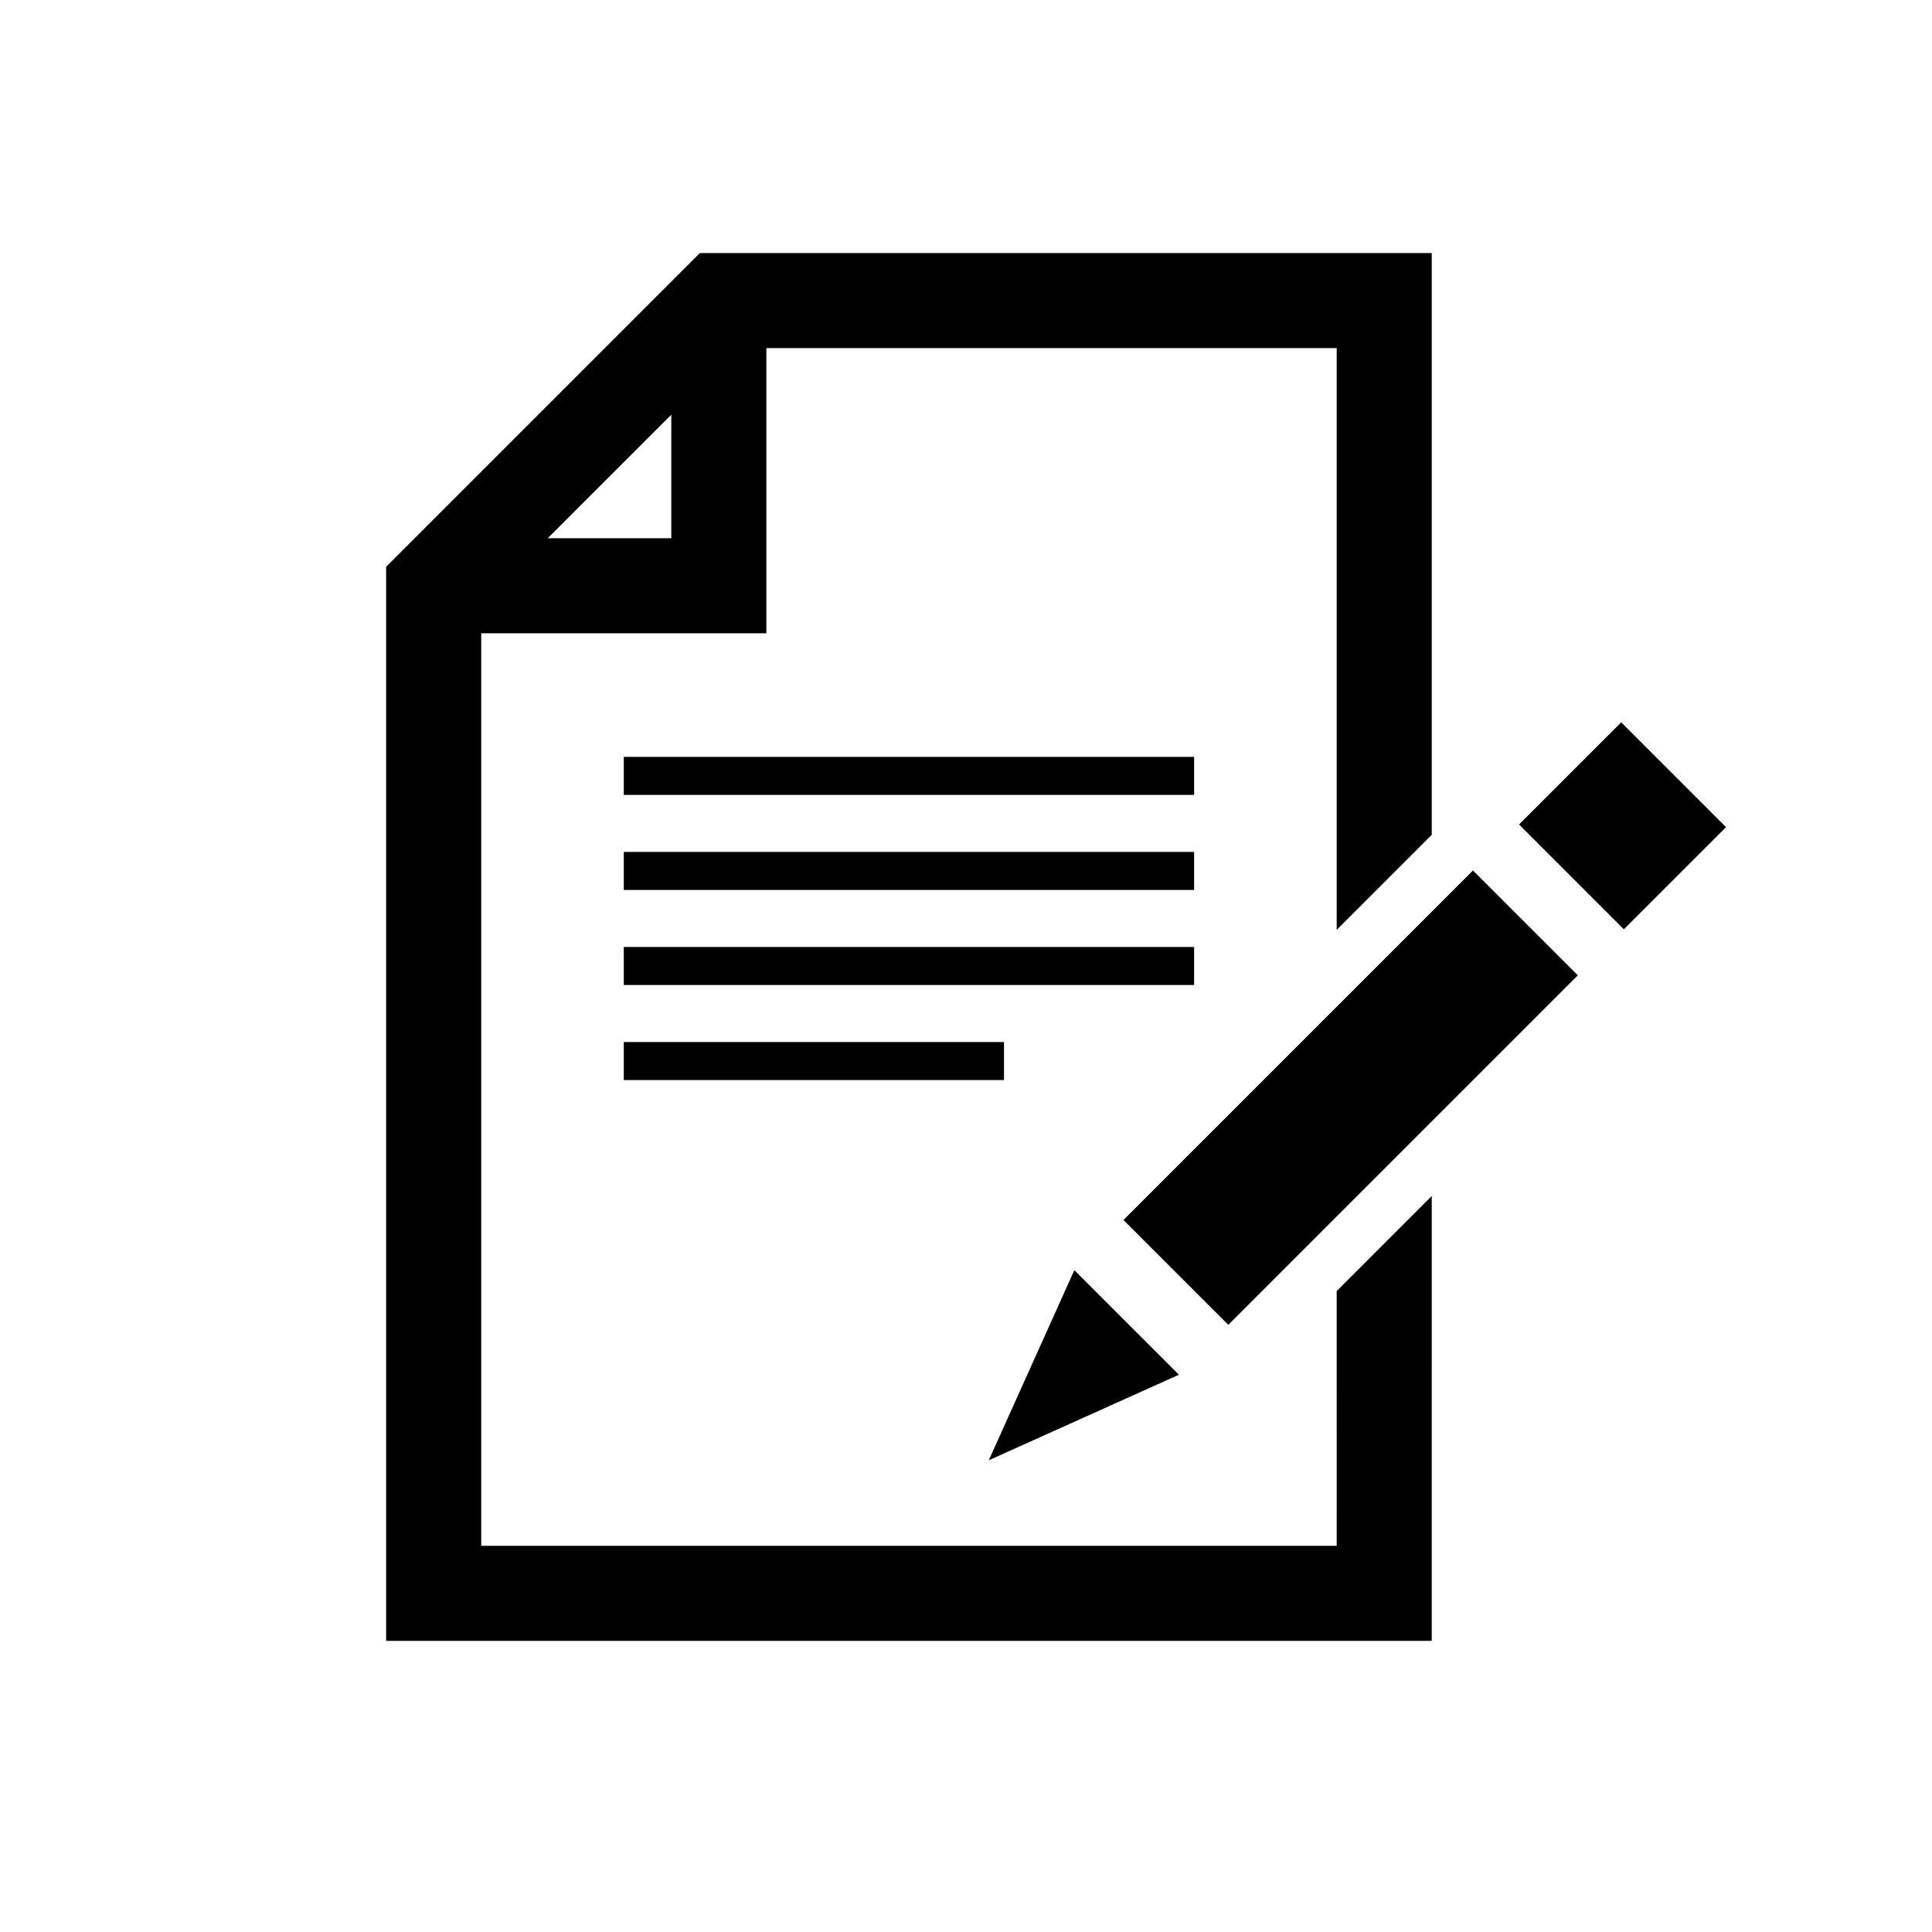 <?xml version="1.0" encoding="UTF-8"?>
<!-- The Best Svg Icon site in the world: iconSvg.co, Visit us! https://iconsvg.co -->
<svg fill="#000000" width="800px" height="800px" version="1.1" viewBox="144 144 512 512" xmlns="http://www.w3.org/2000/svg">
 <g>
  <path d="m309.31 344.58h151.14v10.078h-151.14z"/>
  <path d="m441.73 467.31 92.625-92.625 27.785 27.785-92.625 92.625z"/>
  <path d="m546.56 362.49 27.074-27.074 27.785 27.785-27.074 27.074z"/>
  <path d="m428.71 480.61-22.672 50.379 50.383-22.672z"/>
  <path d="m309.31 369.77h151.14v10.078h-151.14z"/>
  <path d="m309.31 394.96h151.14v10.078h-151.14z"/>
  <path d="m309.31 420.15h100.76v10.078h-100.76z"/>
  <path d="m498.24 553.66h-226.71v-241.83h75.57v-75.57h151.14v154.16l25.191-25.191v-154.16h-193.97l-83.129 83.129v284.65h277.09l0.004-117.89-25.191 25.191zm-176.34-299.77v32.746h-32.746z"/>
 </g>
</svg>